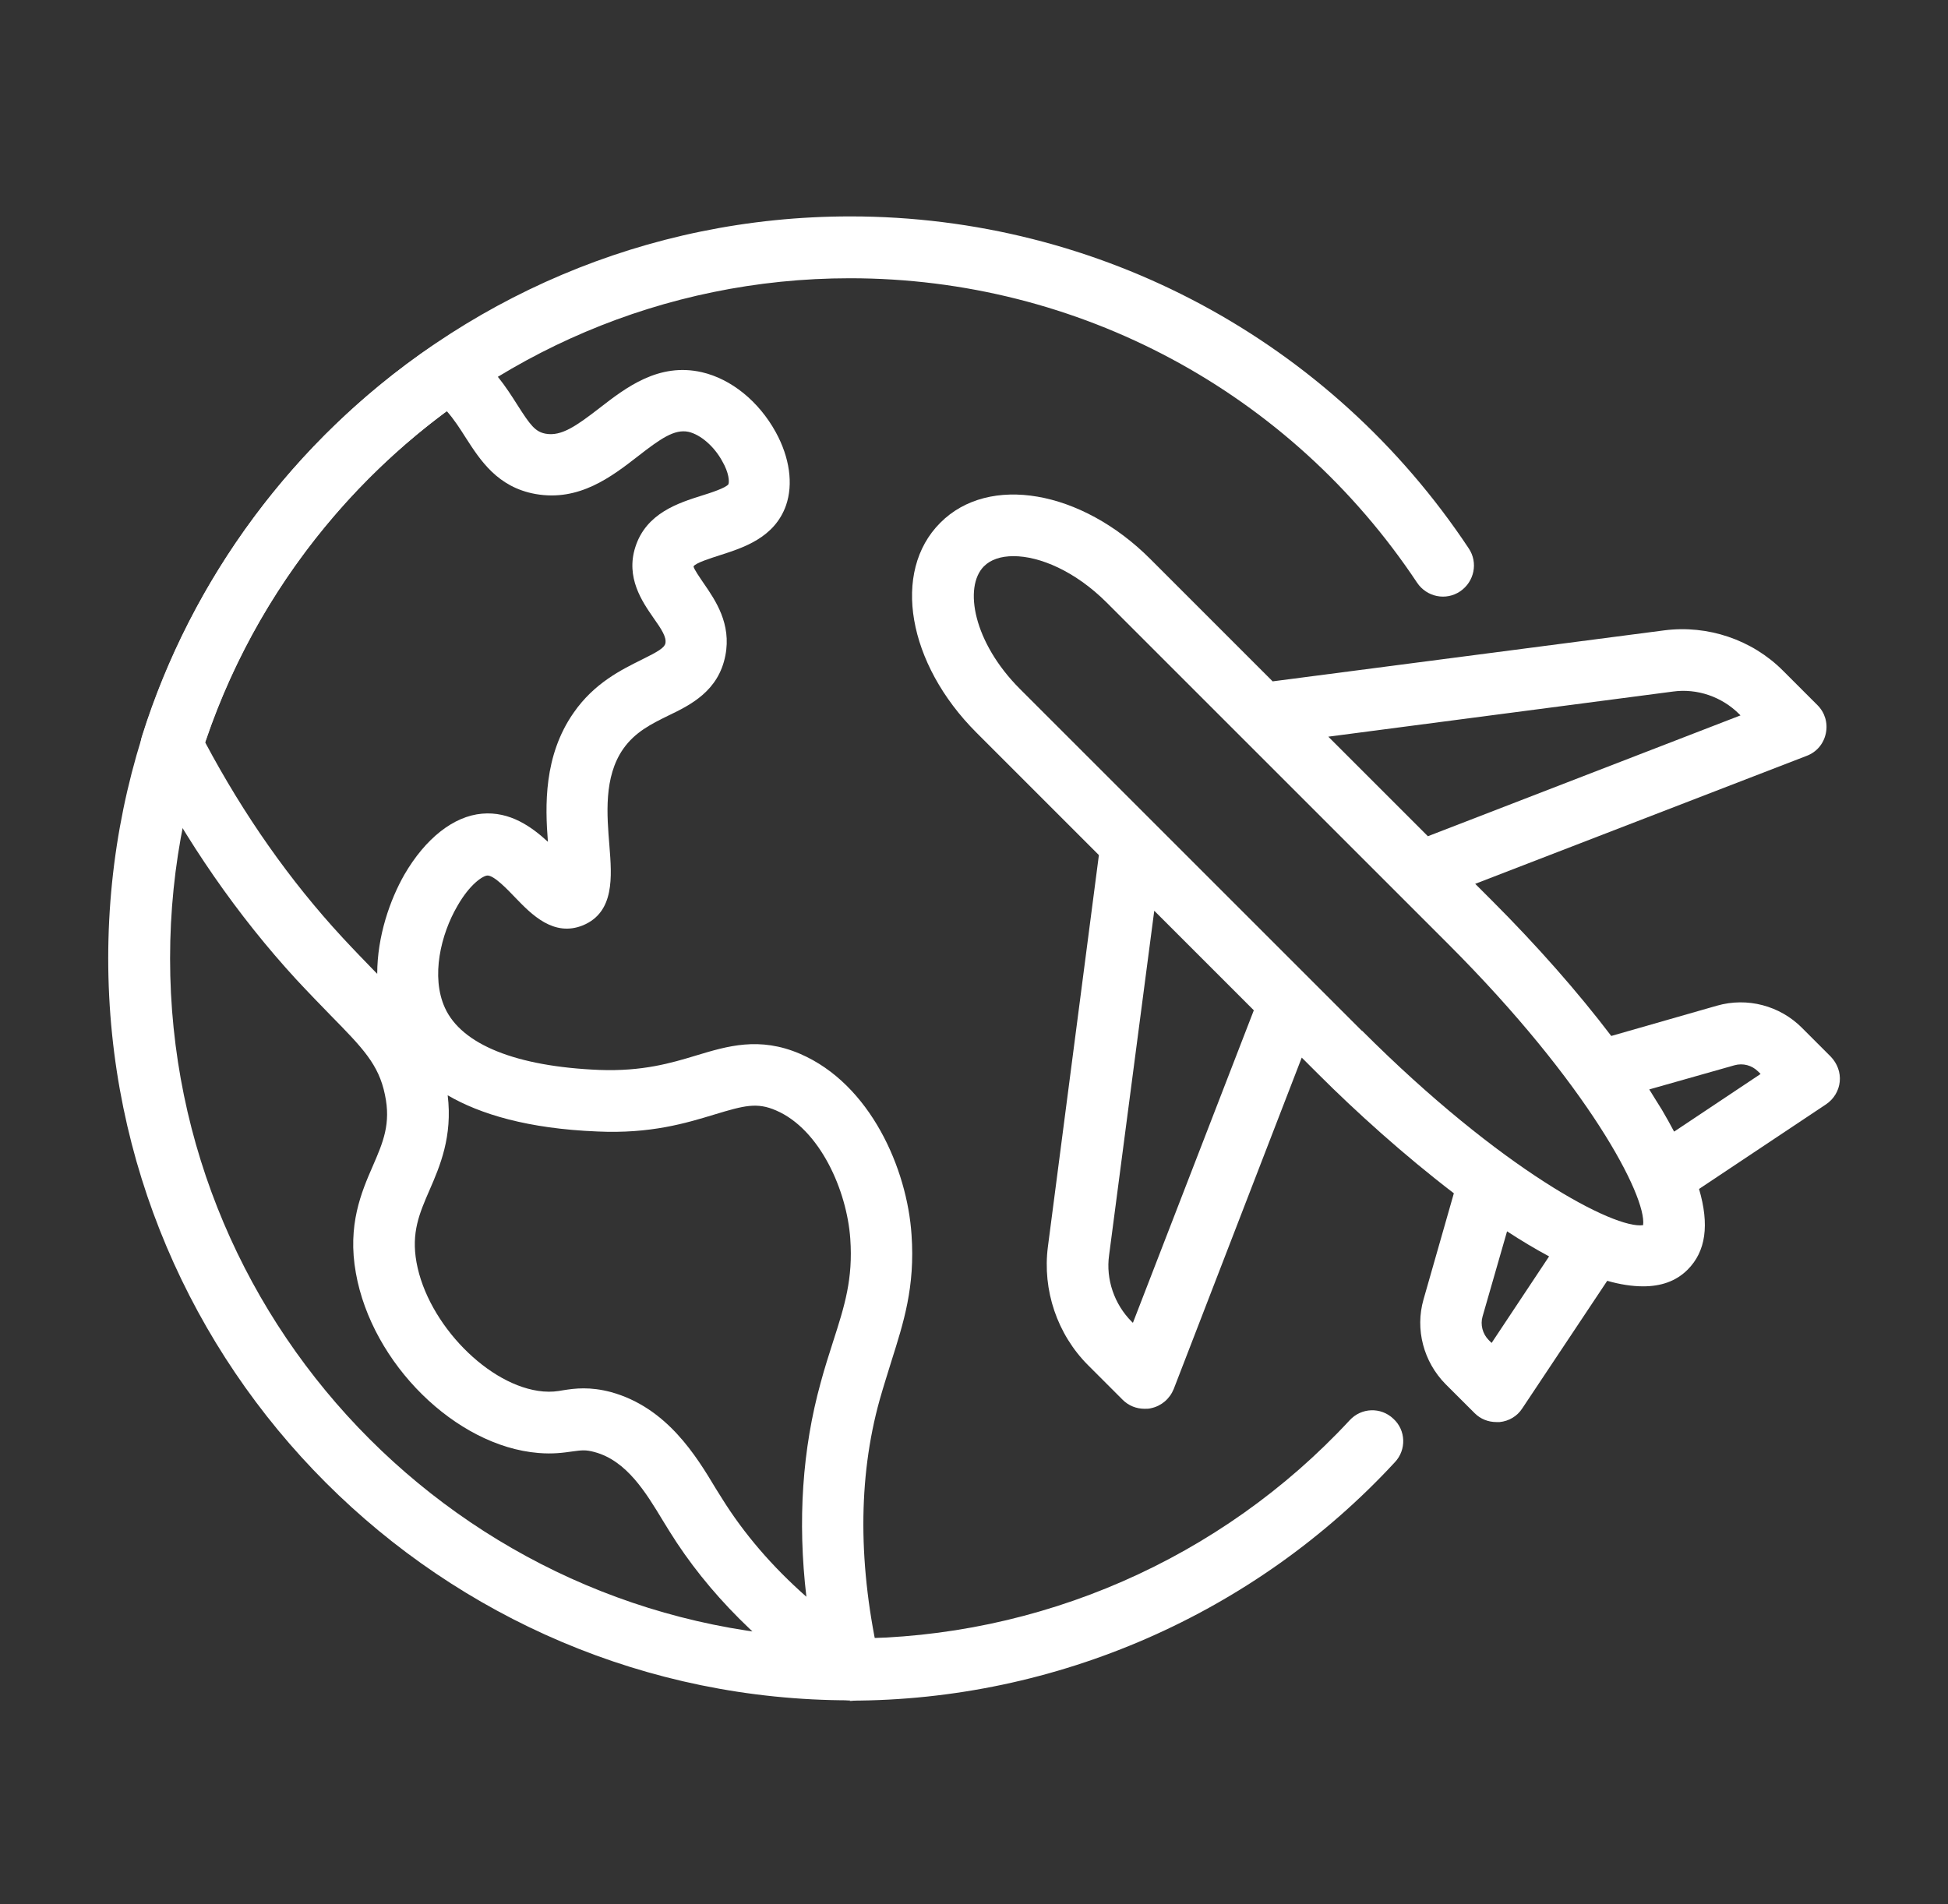 <svg width="45" height="44" viewBox="0 0 45 44" fill="none" xmlns="http://www.w3.org/2000/svg">
<rect x="0" y="0" width="45" height="44" fill="#333333" stroke="none"/>
<path d="M19.642 39.286C19.507 39.286 19.364 39.243 19.242 39.164C17.621 38.078 16.349 36.807 15.464 35.379L15.314 35.136C14.921 34.486 14.478 33.75 13.735 33.55C13.528 33.493 13.435 33.507 13.221 33.536C13.021 33.564 12.778 33.6 12.435 33.571C10.528 33.414 8.592 31.507 8.221 29.414C8.021 28.307 8.349 27.543 8.614 26.936C8.849 26.393 9.035 25.964 8.892 25.293C8.749 24.593 8.378 24.214 7.635 23.457C7.399 23.214 7.135 22.943 6.842 22.628C5.492 21.157 4.307 19.45 3.328 17.557C3.242 17.393 3.221 17.193 3.278 17.014C4.421 13.371 6.792 10.171 9.964 8.007C10.214 7.836 10.542 7.843 10.785 8.021C11.378 8.45 11.699 8.957 11.957 9.364C12.249 9.821 12.364 9.978 12.607 10.021C12.964 10.086 13.314 9.843 13.849 9.428C14.457 8.957 15.214 8.371 16.214 8.6C16.892 8.757 17.528 9.271 17.921 9.986C18.242 10.571 18.328 11.186 18.157 11.678C17.892 12.428 17.164 12.657 16.628 12.829C16.435 12.893 16.078 13 16.021 13.086C16.028 13.15 16.171 13.35 16.257 13.479C16.528 13.871 16.899 14.414 16.757 15.143C16.599 15.964 15.957 16.286 15.435 16.536C15.042 16.729 14.671 16.914 14.399 17.3C13.942 17.95 14.021 18.836 14.078 19.543C14.135 20.257 14.199 21.071 13.471 21.378C12.792 21.657 12.278 21.128 11.907 20.743C11.742 20.571 11.414 20.221 11.257 20.229C11.157 20.236 10.857 20.421 10.564 20.936C10.185 21.586 9.949 22.564 10.278 23.286C10.664 24.136 11.928 24.643 13.849 24.721C14.842 24.757 15.499 24.564 16.085 24.386C16.799 24.171 17.542 23.943 18.485 24.35C20.107 25.05 20.957 27.007 21.057 28.529C21.142 29.736 20.871 30.564 20.592 31.45C20.507 31.729 20.414 32.014 20.321 32.343C19.814 34.164 19.821 36.207 20.328 38.421C20.392 38.707 20.278 39 20.035 39.171C19.914 39.257 19.771 39.3 19.628 39.3L19.642 39.286ZM13.485 32.078C13.664 32.078 13.871 32.1 14.114 32.164C15.407 32.521 16.085 33.643 16.535 34.393L16.678 34.621C17.185 35.436 17.835 36.193 18.628 36.893C18.421 35.136 18.535 33.478 18.957 31.95C19.049 31.607 19.149 31.3 19.242 31.007C19.514 30.164 19.707 29.55 19.642 28.621C19.564 27.507 18.942 26.093 17.928 25.657C17.485 25.464 17.192 25.543 16.507 25.75C15.849 25.95 15.028 26.2 13.799 26.143C12.192 26.078 11.092 25.743 10.342 25.307C10.457 26.257 10.164 26.943 9.921 27.5C9.685 28.043 9.499 28.479 9.621 29.164C9.878 30.593 11.299 32.043 12.549 32.15C12.735 32.164 12.857 32.15 13.014 32.121C13.149 32.1 13.299 32.078 13.478 32.078H13.485ZM4.742 17.157C5.635 18.836 6.699 20.35 7.907 21.657C8.185 21.957 8.435 22.214 8.664 22.45C8.678 22.464 8.699 22.486 8.714 22.5C8.714 21.636 9.007 20.793 9.342 20.207C9.828 19.371 10.478 18.857 11.135 18.8C11.778 18.743 12.278 19.1 12.657 19.45C12.592 18.621 12.557 17.464 13.249 16.471C13.728 15.778 14.364 15.471 14.821 15.243C15.214 15.05 15.349 14.964 15.371 14.864C15.399 14.721 15.285 14.543 15.092 14.271C14.835 13.9 14.449 13.343 14.678 12.636C14.928 11.857 15.671 11.621 16.214 11.45C16.399 11.393 16.778 11.271 16.828 11.186C16.849 11.129 16.842 10.928 16.685 10.657C16.499 10.314 16.185 10.043 15.907 9.978C15.578 9.907 15.249 10.143 14.735 10.543C14.128 11.014 13.378 11.593 12.371 11.414C11.492 11.257 11.092 10.629 10.764 10.121C10.628 9.907 10.492 9.693 10.321 9.5C7.721 11.421 5.757 14.114 4.735 17.157H4.742Z" fill="white"/>
<path d="M42.499 24.993C42.521 24.779 42.442 24.571 42.292 24.414L41.621 23.743C41.114 23.236 40.364 23.036 39.664 23.236L37.221 23.936C36.449 22.921 35.507 21.85 34.464 20.807L34.078 20.421L41.735 17.464C41.964 17.378 42.128 17.186 42.178 16.943C42.228 16.707 42.157 16.464 41.985 16.293L41.185 15.493C40.471 14.778 39.449 14.436 38.449 14.564L29.399 15.743L26.571 12.914C24.978 11.321 22.842 10.95 21.721 12.079C20.592 13.207 20.964 15.336 22.557 16.928L25.385 19.757L24.207 28.807C24.078 29.807 24.421 30.828 25.135 31.543L25.935 32.343C26.071 32.478 26.249 32.55 26.442 32.55C26.492 32.55 26.542 32.55 26.592 32.536C26.828 32.486 27.021 32.321 27.114 32.093L30.071 24.436L30.457 24.821C31.314 25.678 32.428 26.686 33.585 27.571L32.885 30.021C32.685 30.714 32.885 31.464 33.392 31.979L34.064 32.65C34.199 32.786 34.378 32.857 34.571 32.857C34.592 32.857 34.621 32.857 34.642 32.857C34.857 32.836 35.049 32.721 35.164 32.543L37.128 29.593C37.421 29.678 37.707 29.721 37.957 29.721C38.364 29.721 38.714 29.607 38.985 29.336C39.407 28.914 39.492 28.3 39.249 27.471L42.185 25.514C42.364 25.393 42.478 25.2 42.499 24.993ZM38.642 15.979C39.207 15.9 39.778 16.1 40.178 16.5L40.207 16.529L32.985 19.321L30.685 17.021L38.642 15.979ZM26.171 30.564L26.142 30.536C25.742 30.136 25.542 29.557 25.621 29L26.664 21.043L28.964 23.343L26.171 30.564ZM34.449 31.021L34.392 30.964C34.249 30.821 34.192 30.607 34.249 30.414L34.814 28.45C35.142 28.664 35.464 28.857 35.785 29.029L34.457 31.029L34.449 31.021ZM31.457 23.814L23.564 15.921C22.485 14.843 22.257 13.564 22.728 13.086C22.885 12.928 23.121 12.85 23.414 12.85C24.014 12.85 24.835 13.193 25.564 13.921L33.457 21.814C36.685 25.043 38.042 27.643 37.957 28.307C37.307 28.407 34.692 27.043 31.464 23.814H31.457ZM38.671 26.143C38.585 25.979 38.492 25.814 38.392 25.643C38.299 25.493 38.199 25.336 38.099 25.171L40.064 24.614C40.264 24.557 40.471 24.614 40.614 24.757L40.671 24.814L38.678 26.143H38.671Z" fill="white"/>
<path d="M19.643 39.286C10.193 39.286 2.5 31.593 2.5 22.143C2.5 12.693 10.193 5 19.643 5C25.4 5 30.743 7.871 33.929 12.671C34.15 13 34.057 13.443 33.729 13.664C33.4 13.886 32.957 13.793 32.736 13.464C29.807 9.057 24.914 6.429 19.636 6.429C10.979 6.429 3.929 13.479 3.929 22.143C3.929 30.807 10.979 37.857 19.643 37.857C24.007 37.857 28.207 36.021 31.179 32.814C31.45 32.521 31.9 32.507 32.186 32.779C32.479 33.043 32.493 33.5 32.221 33.786C28.986 37.286 24.4 39.293 19.636 39.293L19.643 39.286Z" fill="white"/>
</svg>
